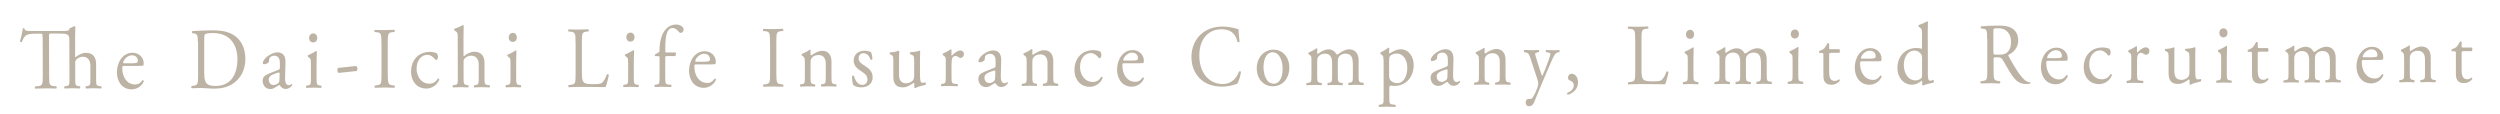<?xml version="1.0" encoding="UTF-8"?><svg id="b" xmlns="http://www.w3.org/2000/svg" viewBox="0 0 374 17"><defs><style>.d{fill:none;}.e{fill:#bcb3a5;}</style></defs><g id="c"><g><path class="e" d="m6.35,5.46c0-.4,0-.42-.35-.42h-.76c-.5,0-1.15.03-1.44.33-.28.29-.4.57-.52.9-.09.08-.26.01-.3-.09.19-.59.36-1.42.44-1.94.04-.03.19-.04.22,0,.07.42.46.4,1,.4h4.86c.64-.01.83-.09.87-.2v-.18s.78-.35.78-.35c.05,0,.09.03.12.08-.01.39-.03,1.04-.03,1.61v2.73c0,.12.02.22.05.25.42-.36.98-.68,1.58-.68,1.11,0,1.51.76,1.51,1.67v2.17c0,.94.03,1.08.45,1.13l.32.04c.08.06.06.29-.02.33-.42-.02-.76-.04-1.17-.04s-.77.02-1.09.04c-.08-.04-.11-.26-.02-.33l.23-.04c.43-.08.44-.2.44-1.13v-1.86c0-.83-.37-1.39-1.12-1.39-.4,0-.7.16-.91.35-.21.2-.25.26-.24.72v2.18c0,.94.03,1.07.45,1.13l.25.04c.08.05.06.29-.02.33-.35-.02-.69-.04-1.1-.04s-.77.02-1.15.04c-.08-.04-.11-.26-.02-.33l.29-.04c.43-.05.44-.2.44-1.13l-.02-5.81c0-.82-.27-.91-1.64-.91h-1.06c-.35,0-.34.02-.34.45l.02,5.79c0,1.37.03,1.56.71,1.62l.38.04c.07.05.05.29-.02.33-.67-.02-1.07-.04-1.53-.03s-.88.02-1.63.04c-.07-.04-.09-.26,0-.33l.42-.04c.67-.07.72-.26.72-1.63l-.02-5.81Z"/><path class="e" d="m18.61,9.86c-.3,0-.32.03-.32.35,0,1.31.7,2.43,1.95,2.43.39,0,.71-.13,1.07-.64.12-.04.2.04.21.16-.38.88-1.23,1.21-1.83,1.21-.76,0-1.36-.36-1.7-.85-.35-.51-.5-1.12-.5-1.69,0-1.6.94-2.94,2.34-2.94,1.01,0,1.66.76,1.67,1.54,0,.18-.02.29-.05.34-.03.08-.2.09-.69.09h-2.17Zm.72-.39c.87,0,1.12-.05,1.22-.13.04-.03.07-.08.07-.25,0-.36-.22-.82-.9-.82s-1.29.71-1.3,1.13c0,.03,0,.06.08.06h.83Z"/><path class="e" d="m29.6,6.27c0-.91-.06-1.18-.55-1.26l-.26-.04c-.09-.06-.11-.27.01-.32.99-.07,1.94-.11,2.94-.11s1.81.07,2.58.38c1.58.63,2.38,2.11,2.39,3.83s-.71,3.07-2.04,3.88c-.76.46-1.72.63-2.62.63-.75,0-1.5-.1-1.91-.1-.49,0-.91.02-1.46.04-.07-.04-.09-.25-.02-.33l.27-.04c.68-.11.7-.26.7-1.63v-4.94Zm.96,4.64c0,.69.04,1.1.24,1.42.26.4.7.53,1.44.53,2.27,0,3.28-1.66,3.28-4.08,0-1.43-.63-3.85-3.7-3.84-.69,0-1.07.11-1.16.19-.09.08-.12.4-.11.99v4.8Z"/><path class="e" d="m41.67,10.44c.18-.07.2-.18.2-.38v-.6c.02-.48-.12-1.13-.85-1.13-.33,0-.73.18-.75.59-.01.21-.02.36-.12.44-.17.16-.49.25-.67.25-.11,0-.16-.06-.16-.18,0-.68,1.32-1.6,2.17-1.6s1.25.54,1.22,1.52l-.06,2.26c-.02.6.09,1.13.54,1.13.12,0,.22-.04.29-.08.06-.04.12-.09.15-.09.05,0,.08.08.08.17,0,.06-.41.57-.98.57-.28,0-.56-.12-.76-.4-.05-.08-.12-.18-.19-.18-.08,0-.22.12-.46.26-.26.16-.51.33-.84.33s-.62-.1-.82-.3c-.22-.22-.36-.54-.37-.91,0-.51.22-.81.97-1.11l1.39-.56Zm-.72,2.29c.23,0,.6-.2.71-.33.14-.16.14-.34.15-.61l.02-.77c0-.14-.05-.17-.12-.17s-.27.05-.48.13c-.69.26-1.03.46-1.03.96,0,.22.14.78.74.78Z"/><path class="e" d="m46.5,9.38c0-.51,0-.57-.32-.81l-.11-.08c-.05-.05-.05-.19.01-.23.27-.1.94-.44,1.2-.64.06,0,.11.03.12.08-.02.46-.04,1.08-.04,1.61v2.34c0,.94.03,1.07.45,1.13l.25.04c.08.06.06.29-.02.33-.35-.02-.69-.04-1.1-.04s-.77.02-1.1.04c-.08-.04-.11-.26-.02-.33l.25-.04c.43-.07.44-.2.44-1.13v-2.27Zm.96-3.71c0,.47-.29.68-.62.68-.36,0-.6-.3-.6-.65,0-.43.28-.7.63-.7s.59.31.59.67Z"/><path class="e" d="m53.29,9.88c.13.09.18.25.18.42,0,.13-.03.25-.09.32l-2.73.29c-.13-.12-.18-.29-.18-.42s.03-.25.09-.33l2.73-.29Z"/><path class="e" d="m57.06,6.48c0-1.38-.03-1.6-.72-1.66l-.29-.03c-.07-.05-.05-.29.02-.32.59.02.98.04,1.47.03s.87-.01,1.45-.04c.07.04.09.27.02.32l-.29.03c-.69.07-.71.29-.71,1.67v4.63c.02,1.38.04,1.56.73,1.65l.29.04c.07.05.05.29-.02.33-.59-.02-.98-.04-1.45-.04s-.89.02-1.47.04c-.07-.04-.09-.25-.02-.33l.29-.04c.69-.09.71-.27.71-1.65v-4.63Z"/><path class="e" d="m65.34,7.98c.09.09.18.3.18.52,0,.23-.12.48-.26.48-.06,0-.12-.03-.16-.09-.26-.35-.69-.69-1.17-.69-.82,0-1.61.72-1.61,2.1,0,1.01.64,2.22,1.89,2.22.68,0,1.03-.34,1.3-.78.09-.03.2.06.21.18-.4.96-1.27,1.33-1.95,1.33-.62,0-1.19-.22-1.6-.66-.41-.44-.68-1.08-.68-1.92,0-1.4.88-2.9,2.83-2.91.27,0,.73.06,1.04.22Z"/><path class="e" d="m68.48,5.72c0-.77-.01-.84-.37-1.08l-.12-.08c-.06-.04-.06-.22,0-.26.29-.1.84-.3,1.26-.55.05,0,.09.03.12.08-.01.39-.03,1.04-.03,1.61v2.73c0,.12.02.22.05.25.42-.36.98-.68,1.58-.68,1.11,0,1.51.76,1.51,1.67v2.17c0,.94.03,1.08.45,1.13l.32.04c.08.06.06.29-.02.33-.42-.02-.76-.04-1.17-.04s-.77.02-1.09.04c-.08-.04-.11-.26-.02-.33l.23-.04c.43-.08.44-.2.44-1.13v-1.86c0-.83-.37-1.39-1.12-1.39-.4,0-.7.16-.91.35-.21.2-.25.26-.24.72v2.18c0,.94.03,1.07.45,1.13l.25.04c.08.05.06.29-.02.33-.35-.02-.69-.04-1.1-.04s-.77.02-1.15.04c-.08-.04-.11-.26-.02-.33l.29-.04c.43-.05.44-.2.44-1.13l-.02-5.88Z"/><path class="e" d="m76.36,9.3c0-.51,0-.57-.32-.81l-.11-.08c-.05-.05-.05-.19.01-.23.27-.1.94-.44,1.2-.64.06,0,.11.03.12.08-.02.46-.04,1.08-.04,1.61v2.34c0,.94.03,1.07.45,1.13l.25.04c.08.06.06.29-.02.33-.35-.02-.69-.04-1.1-.04s-.77.02-1.1.04c-.08-.04-.11-.26-.02-.33l.25-.04c.43-.07.44-.2.44-1.13v-2.27Zm.96-3.71c0,.47-.29.68-.62.68-.36,0-.6-.3-.6-.65,0-.43.28-.7.63-.7s.59.31.59.67Z"/><path class="e" d="m86.1,6.38c0-1.36-.03-1.57-.77-1.64l-.29-.03c-.07-.05-.05-.29.02-.32.66.02,1.05.04,1.52.03s.85-.01,1.44-.04c.07.04.09.27.02.32l-.28.03c-.69.07-.71.27-.71,1.64v4.52c.01.82.05,1.16.26,1.4.13.14.35.3,1.28.3.99,0,1.24-.06,1.43-.17.23-.16.54-.63.77-1.29.07-.07.29-.01.29.08,0,.14-.32,1.47-.49,1.82-.6-.02-1.71-.03-2.91-.03h-1.08c-.49,0-.87.02-1.52.05-.07-.04-.09-.25-.02-.33l.35-.04c.68-.08.7-.26.7-1.63v-4.68Z"/><path class="e" d="m93.96,9.26c0-.51,0-.57-.32-.81l-.11-.08c-.05-.05-.05-.19.01-.23.27-.1.94-.44,1.2-.64.06,0,.11.03.12.08-.02.46-.04,1.08-.04,1.61v2.34c0,.94.03,1.07.45,1.13l.25.04c.08.06.06.29-.02.33-.35-.02-.69-.04-1.1-.04s-.77.02-1.1.04c-.08-.04-.11-.26-.02-.33l.25-.04c.43-.07.44-.2.44-1.13v-2.27Zm.96-3.71c0,.47-.29.68-.62.68-.36,0-.6-.3-.6-.65,0-.43.28-.7.63-.7s.59.31.59.67Z"/><path class="e" d="m99.72,8.4c-.2,0-.2.03-.2.38v2.74c0,.94.03,1.09.46,1.13l.42.04c.08.06.06.29-.02.33-.53-.02-.87-.04-1.28-.04s-.77.02-1.12.04c-.08-.04-.11-.26-.02-.33l.27-.04c.43-.07.44-.2.44-1.13v-2.74c0-.35,0-.38-.24-.38h-.41c-.07-.05-.08-.17-.04-.25l.5-.27c.09-.05.18-.13.18-.26,0-.75.08-1.56.36-2.29.29-.74.94-1.65,2.1-1.66.62,0,1.15.31,1.15.78,0,.26-.22.47-.44.47-.13,0-.2-.05-.28-.16-.22-.29-.55-.57-.94-.57-.36,0-.65.25-.83.72-.21.6-.25,1.55-.25,2.2v.38c0,.35,0,.36.2.36h1.33c.13.13.05.49-.08.54h-1.25Z"/><path class="e" d="m104.2,9.63c-.3,0-.32.03-.32.35,0,1.31.7,2.43,1.95,2.43.39,0,.71-.13,1.07-.64.12-.04.2.04.21.16-.38.88-1.23,1.21-1.83,1.21-.76,0-1.36-.36-1.7-.85-.35-.51-.5-1.12-.5-1.69,0-1.6.94-2.94,2.34-2.94,1.01,0,1.66.76,1.67,1.54,0,.18-.02.29-.05.34-.03.08-.2.09-.69.09h-2.17Zm.72-.39c.87,0,1.12-.05,1.22-.13.04-.03.07-.08.07-.25,0-.36-.22-.82-.9-.82s-1.29.71-1.3,1.13c0,.03,0,.06.08.06h.83Z"/><path class="e" d="m115.19,6.33c0-1.38-.03-1.6-.72-1.66l-.29-.03c-.07-.05-.05-.29.02-.32.59.02.98.04,1.47.03s.87-.01,1.45-.04c.07.04.09.27.02.32l-.29.03c-.69.07-.71.29-.71,1.67v4.63c.02,1.38.04,1.56.73,1.65l.29.04c.07.05.05.29-.02.33-.59-.02-.98-.04-1.45-.04s-.89.02-1.47.04c-.07-.04-.09-.25-.02-.33l.29-.04c.69-.09.71-.27.71-1.65v-4.63Z"/><path class="e" d="m120.39,9.19c0-.51,0-.57-.32-.81l-.11-.08c-.05-.05-.05-.19.01-.23.27-.1.94-.44,1.17-.64.05,0,.11.03.13.09-.02.3-.02.49-.02.61,0,.08.05.14.13.14.49-.34,1.04-.67,1.64-.67.97,0,1.37.74,1.37,1.61v2.24c0,.94.03,1.07.45,1.13l.26.04c.08.06.06.29-.02.33-.35-.02-.69-.04-1.1-.04s-.77.02-1.09.04c-.08-.04-.11-.26-.02-.33l.22-.04c.43-.08.44-.2.44-1.13v-1.94c0-.74-.31-1.29-1.11-1.28-.45,0-.83.21-.99.46-.15.22-.17.4-.17.78v1.99c0,.94.03,1.05.45,1.13l.21.04c.08.06.06.29-.02.33-.32-.03-.66-.04-1.06-.04s-.77.02-1.1.04c-.08-.04-.11-.26-.02-.33l.25-.04c.43-.07.44-.2.44-1.13v-2.27Z"/><path class="e" d="m130.32,7.82c.11.29.19.7.19,1.05-.05.09-.22.12-.28.04-.2-.57-.55-.95-1.03-.95s-.75.33-.75.79c0,.53.49.82.9,1.08.62.39,1.2.83,1.2,1.75,0,.99-.81,1.48-1.68,1.49-.55,0-.96-.13-1.25-.39-.09-.25-.17-.88-.14-1.31.06-.08.21-.09.27-.01.2.71.58,1.34,1.24,1.34.42,0,.78-.28.78-.83,0-.6-.47-.92-.9-1.19-.68-.43-1.16-.88-1.16-1.6,0-.95.7-1.48,1.59-1.49.49,0,.93.13,1.03.23Z"/><path class="e" d="m134.49,10.97c0,.9.2,1.49,1.09,1.49.32,0,.69-.14.95-.39.15-.16.23-.35.23-.75v-2.13c0-.85-.09-.87-.44-1.03l-.15-.06c-.08-.05-.08-.23.01-.29.47-.01,1.11-.11,1.37-.24.06.01.09.04.11.09-.02.25-.03.65-.03,1.13v2.18c0,1.03.04,1.42.37,1.42.14,0,.29-.03.46-.07.07.06.08.32-.01.38-.46.11-1.13.24-1.53.49-.06,0-.12-.04-.14-.09v-.53c0-.12-.04-.18-.11-.18-.35.25-.92.68-1.61.68-1.03,0-1.42-.57-1.42-1.62v-2.17c0-.82,0-.94-.36-1.1l-.14-.06c-.07-.06-.06-.25.02-.29.54-.01.99-.13,1.25-.24.07.01.1.04.12.09-.02.22-.03.49-.03,1.13v2.17Z"/><path class="e" d="m141.49,9.13c0-.51,0-.57-.32-.81l-.11-.08c-.05-.05-.05-.19.01-.23.27-.1.89-.44,1.18-.64.06.01.09.04.09.09v.75c0,.06.01.1.04.12.41-.38.85-.78,1.29-.78.29,0,.53.21.53.52,0,.43-.31.6-.5.6-.12,0-.18-.04-.26-.09-.18-.13-.35-.21-.52-.21-.19,0-.33.12-.42.26-.12.18-.15.56-.15,1v1.77c0,.94.03,1.09.48,1.13l.42.04c.08.06.06.29-.02.33-.55-.02-.89-.04-1.3-.04s-.77.02-1.08.04c-.08-.04-.11-.26-.02-.33l.22-.04c.43-.08.44-.2.44-1.13v-2.27Z"/><path class="e" d="m148.74,10.15c.18-.07.2-.18.2-.38v-.6c.02-.48-.12-1.13-.85-1.13-.33,0-.73.18-.75.59-.01.21-.02.36-.12.44-.17.16-.49.25-.67.25-.11,0-.16-.06-.16-.18,0-.68,1.32-1.6,2.17-1.6s1.25.54,1.22,1.52l-.06,2.26c-.02.6.09,1.13.54,1.13.12,0,.22-.04.29-.08.06-.04.12-.09.15-.09.05,0,.08.08.08.17,0,.06-.41.57-.98.57-.28,0-.56-.12-.76-.4-.05-.08-.12-.18-.19-.18-.08,0-.22.12-.46.26-.26.16-.51.33-.84.33s-.62-.1-.82-.3c-.22-.22-.36-.54-.37-.91,0-.51.22-.81.97-1.11l1.39-.56Zm-.72,2.29c.23,0,.6-.2.71-.33.14-.16.14-.34.15-.61l.02-.77c0-.14-.05-.17-.12-.17s-.27.05-.48.13c-.69.26-1.03.46-1.03.96,0,.22.14.78.74.78Z"/><path class="e" d="m153.57,9.1c0-.51,0-.57-.32-.81l-.11-.08c-.05-.05-.05-.19.01-.23.27-.1.94-.44,1.17-.64.05,0,.11.03.13.09-.02.3-.02.49-.02.61,0,.08.05.14.13.14.49-.34,1.04-.67,1.64-.67.97,0,1.37.74,1.37,1.61v2.24c0,.94.03,1.07.45,1.13l.26.04c.08.06.06.29-.02.33-.35-.02-.69-.04-1.1-.04s-.77.02-1.09.04c-.08-.04-.11-.26-.02-.33l.22-.04c.43-.08.44-.2.44-1.13v-1.94c0-.74-.31-1.29-1.11-1.28-.45,0-.83.21-.99.46-.15.22-.17.4-.17.78v1.99c0,.94.03,1.05.45,1.13l.21.04c.08.06.06.29-.02.33-.32-.03-.66-.04-1.06-.04s-.77.02-1.1.04c-.08-.04-.11-.26-.02-.33l.25-.04c.43-.07.44-.2.44-1.13v-2.27Z"/><path class="e" d="m164.59,7.72c.09.09.18.3.18.52,0,.23-.12.48-.26.48-.06,0-.12-.03-.16-.09-.26-.35-.69-.69-1.17-.69-.82,0-1.61.72-1.61,2.1,0,1.01.64,2.22,1.89,2.22.68,0,1.03-.34,1.3-.78.09-.03.2.06.21.18-.4.96-1.27,1.33-1.95,1.33-.62,0-1.19-.22-1.6-.66-.41-.44-.68-1.08-.68-1.92,0-1.4.88-2.9,2.83-2.91.27,0,.73.06,1.04.22Z"/><path class="e" d="m168.23,9.46c-.3,0-.32.03-.32.35,0,1.31.7,2.43,1.95,2.43.39,0,.71-.13,1.07-.64.12-.04.2.04.21.16-.38.88-1.23,1.21-1.83,1.21-.76,0-1.36-.36-1.7-.85-.35-.51-.5-1.12-.5-1.69,0-1.6.94-2.94,2.34-2.94,1.01,0,1.66.76,1.67,1.54,0,.18-.02.29-.05.34-.03.08-.2.09-.69.09h-2.17Zm.72-.39c.87,0,1.12-.05,1.22-.13.04-.03.07-.08.07-.25,0-.36-.22-.82-.9-.82s-1.29.71-1.3,1.13c0,.03,0,.06.08.06h.83Z"/><path class="e" d="m179.71,5.08c.85-.74,1.94-1.11,3.16-1.11.63,0,1.52.14,2.07.31.14.04.22.06.33.05.01.3.07,1.12.17,1.91-.06.09-.23.1-.32.03-.18-.88-.71-1.9-2.4-1.89-1.79,0-3.31,1.27-3.3,3.96s1.57,4.23,3.49,4.23c1.51,0,2.17-1.1,2.44-1.87.08-.07.26-.04.3.05-.08.68-.38,1.53-.56,1.78-.14.03-.28.08-.41.13-.26.1-1.1.3-1.85.3-1.05,0-2.06-.23-2.92-.86-.94-.71-1.67-1.89-1.67-3.57,0-1.44.58-2.68,1.47-3.45Z"/><path class="e" d="m192.88,10.11c0,1.63-1,2.8-2.46,2.8-1.35,0-2.4-1.05-2.41-2.67s1.1-2.81,2.49-2.81,2.38,1.09,2.38,2.68Zm-2.52-2.29c-.77,0-1.34.82-1.34,2.25,0,1.18.49,2.46,1.52,2.45s1.34-1.2,1.34-2.2c0-1.1-.4-2.51-1.52-2.5Z"/><path class="e" d="m202.37,9.36c0-.88-.35-1.34-1.09-1.34-.45,0-.81.22-.97.46-.14.2-.17.33-.17.78v1.99c0,.94.03,1.07.45,1.13l.25.04c.08.06.06.29-.02.33-.35-.02-.69-.04-1.1-.04s-.74.02-1.07.04c-.08-.04-.11-.26-.02-.33l.21-.04c.43-.08.44-.2.44-1.13v-1.89c0-.87-.36-1.34-1.08-1.34-.48,0-.81.24-.98.47-.12.16-.17.33-.17.74v2.02c0,.94.03,1.05.45,1.13l.21.04c.08.06.06.29-.02.33-.32-.03-.66-.04-1.06-.04s-.77.02-1.14.04c-.08-.04-.11-.26-.02-.33l.28-.04c.43-.07.44-.2.44-1.13v-2.27c0-.51,0-.57-.32-.81l-.11-.08c-.05-.05-.05-.19.01-.23.27-.1.94-.44,1.17-.64.05,0,.11.03.13.09-.02.3-.02.49-.02.61,0,.08.05.14.13.14.44-.35.99-.67,1.55-.67s.91.23,1.24.76c.11.03.19-.03.29-.1.47-.37,1.04-.67,1.59-.67.94,0,1.39.71,1.4,1.61v2.24c0,.94.03,1.07.45,1.13l.28.04c.08.06.06.29-.02.33-.39-.02-.73-.04-1.13-.04s-.74.02-1.07.04c-.08-.04-.11-.26-.02-.33l.21-.04c.43-.08.44-.2.44-1.13v-1.89Z"/><path class="e" d="m206.96,8.96c0-.51,0-.57-.32-.81l-.11-.08c-.05-.05-.05-.19.01-.23.3-.14.85-.46,1.16-.71.07,0,.12.03.14.09-.02.23-.04.43-.04.6,0,.09.02.17.1.17.15-.08.89-.61,1.64-.62,1.18,0,1.95,1.06,1.95,2.37,0,1.81-1.19,3.11-2.85,3.11-.21,0-.54-.02-.64-.05-.11.03-.16.09-.16.36v1.36c0,.92.03,1.04.45,1.1l.46.06c.08.06.06.29-.02.32-.56-.02-.9-.04-1.31-.04s-.77.02-1.1.04c-.08-.04-.11-.26-.02-.32l.25-.04c.43-.07.44-.2.44-1.13v-5.59Zm.86,2.42c0,.42.12.57.35.78.23.19.6.28.84.28.96,0,1.52-.99,1.52-2.34,0-1.04-.53-2.09-1.59-2.09-.5,0-.87.21-.99.37-.11.14-.14.34-.14.77v2.24Z"/><path class="e" d="m216.4,9.97c.18-.07.2-.18.2-.38v-.6c.02-.48-.12-1.13-.85-1.13-.33,0-.73.18-.75.59-.01.21-.02.36-.12.44-.17.16-.49.25-.67.25-.11,0-.16-.06-.16-.18,0-.68,1.32-1.6,2.17-1.6s1.25.54,1.22,1.52l-.06,2.26c-.02.6.09,1.13.54,1.13.12,0,.22-.04.29-.08.06-.04.12-.09.15-.09.05,0,.08.08.08.17,0,.06-.41.57-.98.57-.28,0-.56-.12-.76-.4-.05-.08-.12-.18-.19-.18-.08,0-.22.12-.46.26-.26.16-.51.33-.84.33s-.62-.1-.82-.3c-.22-.22-.36-.54-.37-.91,0-.51.22-.81.97-1.11l1.39-.56Zm-.72,2.29c.23,0,.6-.2.71-.33.14-.16.14-.34.15-.61l.02-.77c0-.14-.05-.17-.12-.17s-.27.05-.48.13c-.69.26-1.03.46-1.03.96,0,.22.14.78.74.78Z"/><path class="e" d="m221.23,8.92c0-.51,0-.57-.32-.81l-.11-.08c-.05-.05-.05-.19.01-.23.27-.1.94-.44,1.17-.64.05,0,.11.03.13.09-.02.3-.02.49-.02.61,0,.08.05.14.13.14.49-.34,1.04-.67,1.64-.67.97,0,1.37.74,1.37,1.61v2.24c0,.94.03,1.07.45,1.13l.26.04c.08.06.06.29-.02.33-.35-.02-.69-.04-1.1-.04s-.77.02-1.09.04c-.08-.04-.11-.26-.02-.33l.22-.04c.43-.08.44-.2.44-1.13v-1.94c0-.74-.31-1.29-1.11-1.28-.45,0-.83.21-.99.46-.15.22-.17.4-.17.78v1.99c0,.94.03,1.05.45,1.13l.21.04c.08.06.06.29-.02.33-.32-.03-.66-.04-1.06-.04s-.77.02-1.1.04c-.08-.04-.11-.26-.02-.33l.25-.04c.43-.07.44-.2.44-1.13v-2.27Z"/><path class="e" d="m228.25,15.31c0-.35.21-.52.47-.52h.22c.19,0,.3-.09.39-.24.34-.59.57-1.13.67-1.45.03-.1.12-.38.12-.56,0-.26-.05-.42-.2-.9l-.92-2.78c-.2-.61-.28-.92-.69-1.01l-.29-.06c-.07-.06-.06-.29.03-.32.37.02.73.04,1.11.04.32,0,.64-.01,1.02-.04.09.04.11.26.02.32l-.29.07c-.16.04-.26.08-.26.17,0,.16.27,1,.34,1.22l.38,1.2c.07.21.29.9.34.92.04-.03.22-.43.43-.96l.39-1.03c.26-.68.41-1.16.41-1.3,0-.09-.07-.18-.28-.22l-.36-.06c-.08-.06-.07-.29.02-.32.37.02.73.04,1.03.04s.56-.01.89-.04c.09.05.11.25.02.32l-.2.04c-.39.08-.6.46-.99,1.38l-.65,1.5c-.38.87-1.34,3.14-1.91,4.56-.2.49-.48.61-.75.61-.34,0-.52-.23-.52-.56Z"/><path class="e" d="m236.07,12.3c0,1.03-.7,1.61-1.52,1.89-.11-.04-.14-.25-.07-.31.36-.13.96-.46.96-1.13,0-.55-.56-.69-.67-.75-.15-.09-.2-.22-.2-.38,0-.3.2-.59.57-.59.41,0,.93.41.93,1.27Z"/><path class="e" d="m244.62,5.96c0-1.36-.03-1.57-.77-1.64l-.29-.03c-.07-.05-.05-.29.02-.32.66.02,1.05.04,1.52.03s.85-.01,1.44-.04c.07.04.09.27.02.32l-.28.03c-.69.07-.71.27-.71,1.64v4.52c.01.82.05,1.16.26,1.4.13.14.35.3,1.28.3.99,0,1.24-.06,1.43-.17.23-.16.54-.63.77-1.29.07-.07.29-.01.29.08,0,.14-.32,1.47-.49,1.82-.6-.02-1.71-.03-2.91-.03h-1.08c-.49,0-.87.02-1.52.05-.07-.04-.09-.25-.02-.33l.35-.04c.68-.08.7-.26.7-1.63v-4.68Z"/><path class="e" d="m252.48,8.84c0-.51,0-.57-.32-.81l-.11-.08c-.05-.05-.05-.19.01-.23.27-.1.94-.44,1.2-.64.06,0,.11.03.12.08-.02.46-.04,1.08-.04,1.61v2.34c0,.94.03,1.07.45,1.13l.25.04c.08.06.06.29-.02.33-.35-.02-.69-.04-1.1-.04s-.77.02-1.1.04c-.08-.04-.11-.26-.02-.33l.25-.04c.43-.07.44-.2.44-1.13v-2.27Zm.96-3.71c0,.47-.29.68-.62.68-.36,0-.6-.3-.6-.65,0-.43.28-.7.63-.7s.59.31.59.67Z"/><path class="e" d="m263.42,9.2c0-.88-.35-1.34-1.09-1.34-.45,0-.81.22-.97.46-.14.2-.17.33-.17.78v1.99c0,.94.03,1.07.45,1.13l.25.04c.08.06.06.29-.02.33-.35-.02-.69-.04-1.1-.04s-.74.02-1.07.04c-.08-.04-.11-.26-.02-.33l.21-.04c.43-.08.44-.2.44-1.13v-1.89c0-.87-.36-1.34-1.08-1.34-.48,0-.81.24-.98.47-.12.16-.17.33-.17.74v2.02c0,.94.03,1.05.45,1.13l.21.04c.08.06.06.29-.02.33-.32-.03-.66-.04-1.06-.04s-.77.02-1.14.04c-.08-.04-.11-.26-.02-.33l.28-.04c.43-.07.44-.2.44-1.13v-2.27c0-.51,0-.57-.32-.81l-.11-.08c-.05-.05-.05-.19.01-.23.27-.1.94-.44,1.17-.64.05,0,.11.03.13.09-.02.3-.02.49-.02.61,0,.08.05.14.13.14.44-.35.99-.67,1.55-.67s.91.23,1.24.76c.11.03.19-.03.29-.1.47-.37,1.04-.67,1.59-.67.94,0,1.39.71,1.4,1.61v2.24c0,.94.03,1.07.45,1.13l.28.04c.08.06.06.29-.02.33-.39-.02-.73-.04-1.13-.04s-.74.02-1.07.04c-.08-.04-.11-.26-.02-.33l.21-.04c.43-.08.44-.2.44-1.13v-1.89Z"/><path class="e" d="m268.16,8.79c0-.51,0-.57-.32-.81l-.11-.08c-.05-.05-.05-.19.01-.23.27-.1.94-.44,1.2-.64.06,0,.11.03.12.08-.02.46-.04,1.08-.04,1.61v2.34c0,.94.03,1.07.45,1.13l.25.04c.08.06.06.29-.02.33-.35-.02-.69-.04-1.1-.04s-.77.02-1.1.04c-.08-.04-.11-.26-.02-.33l.25-.04c.43-.07.44-.2.44-1.13v-2.27Zm.96-3.71c0,.47-.29.68-.62.68-.36,0-.6-.3-.6-.65,0-.43.28-.7.63-.7s.59.31.59.67Z"/><path class="e" d="m273.85,7.93c-.2,0-.21.04-.21.31v2.43c0,.75.09,1.44.86,1.44.12,0,.22-.03.32-.07.11-.04.26-.18.29-.18.09,0,.14.14.12.22-.21.27-.63.6-1.23.6-1.01,0-1.22-.62-1.22-1.4v-2.98c0-.35-.02-.38-.26-.38h-.33c-.07-.05-.08-.19-.04-.27.34-.12.63-.29.75-.41.15-.16.37-.51.49-.77.06-.03.2-.03.25.06v.58c0,.23.01.25.21.25h1.3c.14.11.12.46.01.54h-1.32Z"/><path class="e" d="m278.59,9.17c-.3,0-.32.03-.32.35,0,1.31.7,2.43,1.95,2.43.39,0,.71-.13,1.07-.64.12-.04.2.04.21.16-.38.88-1.23,1.21-1.83,1.21-.76,0-1.36-.36-1.7-.85-.35-.51-.5-1.12-.5-1.69,0-1.6.94-2.94,2.34-2.94,1.01,0,1.66.76,1.67,1.54,0,.18-.02.29-.05.34-.03.08-.2.09-.69.09h-2.17Zm.72-.39c.87,0,1.12-.05,1.22-.13.04-.03.07-.08.07-.25,0-.36-.22-.82-.9-.82s-1.29.71-1.3,1.13c0,.03,0,.06.08.06h.83Z"/><path class="e" d="m288.4,10.57c0,1.03.02,1.51.34,1.51.13,0,.33-.07.5-.13.08.03.09.35-.01.42-.49.08-1.22.28-1.54.42-.07,0-.13-.04-.13-.1v-.22c0-.19,0-.35-.02-.4h-.05c-.51.39-.91.6-1.47.6-1.3,0-2.17-1.13-2.17-2.49,0-1.82,1.23-2.99,2.83-3,.4,0,.66.06.78.12.06,0,.07-.08.07-.18v-1.96c0-.77-.02-.84-.37-1.08l-.12-.08c-.06-.04-.06-.22,0-.26.29-.1.84-.3,1.26-.55.05,0,.09.03.12.08-.01.39-.03,1.04-.03,1.61l.02,5.71Zm-.87-1.95c0-.26-.05-.38-.13-.51-.18-.27-.53-.54-.98-.54-1.07,0-1.61,1.03-1.61,2.16s.6,2.3,1.75,2.3c.32,0,.71-.16.9-.37.07-.08.08-.27.08-.48v-2.56Z"/><path class="e" d="m297.27,5.83c0-1.23-.04-1.46-.52-1.52l-.38-.05c-.08-.06-.08-.27.01-.32.66-.07,1.46-.11,2.61-.11.73,0,1.42.06,1.96.38.56.32.97.91.98,1.82,0,1.23-.87,1.91-1.46,2.17-.06.08,0,.21.06.31.94,1.67,1.56,2.71,2.36,3.45.2.19.49.34.81.36.06.03.07.13.01.18-.1.04-.29.07-.51.07-1,0-1.59-.32-2.43-1.63-.3-.48-.79-1.38-1.15-1.96-.18-.29-.36-.42-.83-.41-.53,0-.55.01-.55.29v1.64c0,1.37.03,1.52.71,1.62l.25.04c.07.06.05.29-.02.33-.53-.02-.92-.04-1.39-.04s-.91.02-1.46.04c-.07-.04-.09-.23-.02-.33l.29-.04c.68-.09.7-.26.7-1.63v-4.67Zm.95,1.86c0,.23,0,.38.04.43.04.04.21.06.81.06.42,0,.87-.05,1.2-.34.32-.27.58-.73.58-1.61,0-1.03-.58-2-1.88-2-.73,0-.76.05-.76.42v3.04Z"/><path class="e" d="m306.44,9.1c-.3,0-.32.03-.32.35,0,1.31.7,2.43,1.95,2.43.39,0,.71-.13,1.07-.64.12-.04.2.04.21.16-.38.88-1.23,1.21-1.83,1.21-.76,0-1.36-.36-1.7-.85-.35-.51-.5-1.12-.5-1.69,0-1.6.94-2.94,2.34-2.94,1.01,0,1.66.76,1.67,1.54,0,.18-.02.29-.05.34-.03.08-.2.09-.69.09h-2.17Zm.72-.39c.87,0,1.12-.05,1.22-.13.04-.03.07-.08.07-.25,0-.36-.22-.82-.9-.82s-1.29.71-1.3,1.13c0,.03,0,.06.08.06h.83Z"/><path class="e" d="m315.57,7.32c.09.09.18.3.18.52,0,.23-.12.48-.26.48-.06,0-.12-.03-.16-.09-.26-.35-.69-.69-1.17-.69-.82,0-1.61.72-1.61,2.1,0,1.01.64,2.22,1.89,2.22.68,0,1.03-.34,1.3-.78.09-.03.2.06.21.18-.4.96-1.27,1.33-1.95,1.33-.62,0-1.19-.22-1.6-.66-.41-.44-.68-1.08-.68-1.92,0-1.4.88-2.9,2.83-2.91.27,0,.73.06,1.04.22Z"/><path class="e" d="m318.84,8.66c0-.51,0-.57-.32-.81l-.11-.08c-.05-.05-.05-.19.01-.23.27-.1.89-.44,1.18-.64.06.01.09.04.09.09v.75c0,.06.01.1.04.12.41-.38.85-.78,1.29-.78.29,0,.53.21.53.52,0,.43-.31.6-.5.6-.12,0-.18-.04-.26-.09-.18-.13-.35-.21-.52-.21-.19,0-.33.12-.42.26-.12.18-.15.56-.15,1v1.77c0,.94.03,1.09.48,1.13l.42.04c.08.06.06.29-.02.33-.55-.02-.89-.04-1.3-.04s-.77.02-1.08.04c-.08-.04-.11-.26-.02-.33l.22-.04c.43-.08.44-.2.44-1.13v-2.27Z"/><path class="e" d="m325.27,10.46c0,.9.2,1.49,1.09,1.49.32,0,.69-.14.95-.39.15-.16.23-.35.23-.75v-2.13c0-.85-.09-.87-.44-1.03l-.15-.06c-.08-.05-.08-.23.01-.29.47-.01,1.11-.11,1.37-.24.06.01.09.04.11.09-.02.25-.03.65-.03,1.13v2.18c0,1.03.04,1.42.37,1.42.14,0,.29-.03.46-.07.07.06.08.32-.01.38-.46.11-1.13.24-1.53.49-.06,0-.12-.04-.14-.09v-.53c0-.12-.04-.18-.11-.18-.35.25-.92.68-1.61.68-1.03,0-1.42-.57-1.42-1.62v-2.17c0-.82,0-.94-.36-1.1l-.14-.06c-.07-.06-.06-.25.02-.29.54-.01.99-.13,1.25-.24.07.01.1.04.12.09-.02.22-.03.49-.03,1.13v2.17Z"/><path class="e" d="m332.27,8.62c0-.51,0-.57-.32-.81l-.11-.08c-.05-.05-.05-.19.01-.23.27-.1.94-.44,1.2-.64.06,0,.11.03.12.08-.02.46-.04,1.08-.04,1.61v2.34c0,.94.03,1.07.45,1.13l.25.04c.08.06.06.29-.02.33-.35-.02-.69-.04-1.1-.04s-.77.02-1.1.04c-.08-.04-.11-.26-.02-.33l.25-.04c.43-.07.44-.2.44-1.13v-2.27Zm.96-3.71c0,.47-.29.68-.62.68-.36,0-.6-.3-.6-.65,0-.43.28-.7.63-.7s.59.31.59.67Z"/><path class="e" d="m337.97,7.76c-.2,0-.21.04-.21.31v2.43c0,.75.09,1.44.86,1.44.12,0,.22-.03.32-.07.11-.04.26-.18.29-.18.09,0,.14.14.12.22-.21.27-.63.6-1.23.6-1.01,0-1.22-.62-1.22-1.4v-2.98c0-.35-.02-.38-.26-.38h-.33c-.07-.05-.08-.19-.04-.27.34-.12.63-.29.75-.41.15-.16.37-.51.49-.77.06-.03.2-.03.25.06v.58c0,.23.01.25.21.25h1.3c.14.11.12.46.01.54h-1.32Z"/><path class="e" d="m348.54,8.97c0-.88-.35-1.34-1.09-1.34-.45,0-.81.22-.97.46-.14.2-.17.33-.17.78v1.99c0,.94.03,1.07.45,1.13l.25.04c.08.06.06.29-.02.33-.35-.02-.69-.04-1.1-.04s-.74.02-1.07.04c-.08-.04-.11-.26-.02-.33l.21-.04c.43-.08.44-.2.44-1.13v-1.89c0-.87-.36-1.34-1.08-1.34-.48,0-.81.24-.98.47-.12.16-.17.33-.17.74v2.02c0,.94.03,1.05.45,1.13l.21.04c.08.06.06.29-.02.33-.32-.03-.66-.04-1.06-.04s-.77.02-1.14.04c-.08-.04-.11-.26-.02-.33l.28-.04c.43-.07.44-.2.44-1.13v-2.27c0-.51,0-.57-.32-.81l-.11-.08c-.05-.05-.05-.19.01-.23.27-.1.94-.44,1.17-.64.05,0,.11.03.13.09-.02.3-.02.49-.02.61,0,.08.05.14.13.14.44-.35.99-.67,1.55-.67s.91.23,1.24.76c.11.03.19-.03.29-.1.47-.37,1.04-.67,1.59-.67.94,0,1.39.71,1.4,1.61v2.24c0,.94.03,1.07.45,1.13l.28.04c.08.06.06.29-.02.33-.39-.02-.73-.04-1.13-.04s-.74.02-1.07.04c-.08-.04-.11-.26-.02-.33l.21-.04c.43-.08.44-.2.44-1.13v-1.89Z"/><path class="e" d="m353.65,8.97c-.3,0-.32.03-.32.35,0,1.31.7,2.43,1.95,2.43.39,0,.71-.13,1.07-.64.12-.04.2.04.21.16-.38.88-1.23,1.21-1.83,1.21-.76,0-1.36-.36-1.7-.85-.35-.51-.5-1.12-.5-1.69,0-1.6.94-2.94,2.34-2.94,1.01,0,1.66.76,1.67,1.54,0,.18-.02.29-.05.34-.03.08-.2.09-.69.09h-2.17Zm.72-.39c.87,0,1.12-.05,1.22-.13.04-.03.07-.08.07-.25,0-.36-.22-.82-.9-.82s-1.29.71-1.3,1.13c0,.03,0,.06.08.06h.83Z"/><path class="e" d="m359.64,8.55c0-.51,0-.57-.32-.81l-.11-.08c-.05-.05-.05-.19.01-.23.27-.1.94-.44,1.17-.64.05,0,.11.03.13.09-.02.3-.02.49-.02.61,0,.08.05.14.13.14.49-.34,1.04-.67,1.64-.67.97,0,1.37.74,1.37,1.61v2.24c0,.94.03,1.07.45,1.13l.26.04c.08.06.06.29-.02.33-.35-.02-.69-.04-1.1-.04s-.77.02-1.09.04c-.08-.04-.11-.26-.02-.33l.22-.04c.43-.08.44-.2.44-1.13v-1.94c0-.74-.31-1.29-1.11-1.28-.45,0-.83.21-.99.46-.15.22-.17.4-.17.78v1.99c0,.94.03,1.05.45,1.13l.21.04c.08.06.06.29-.02.33-.32-.03-.66-.04-1.06-.04s-.77.02-1.1.04c-.08-.04-.11-.26-.02-.33l.25-.04c.43-.07.44-.2.44-1.13v-2.27Z"/><path class="e" d="m368.47,7.68c-.2,0-.21.04-.21.31v2.43c0,.75.09,1.44.86,1.44.12,0,.22-.03.32-.07.11-.04.26-.18.29-.18.09,0,.14.14.12.22-.21.27-.63.6-1.23.6-1.01,0-1.22-.62-1.22-1.4v-2.98c0-.35-.02-.38-.26-.38h-.33c-.07-.05-.08-.19-.04-.27.34-.12.63-.29.75-.41.15-.16.37-.51.49-.77.06-.03.2-.03.25.06v.58c0,.23.01.25.21.25h1.3c.14.11.12.46.01.54h-1.32Z"/></g><rect class="d" x=".02" y=".5" width="373.96" height="16.01" transform="translate(-.02 .5) rotate(-.15)"/></g></svg>